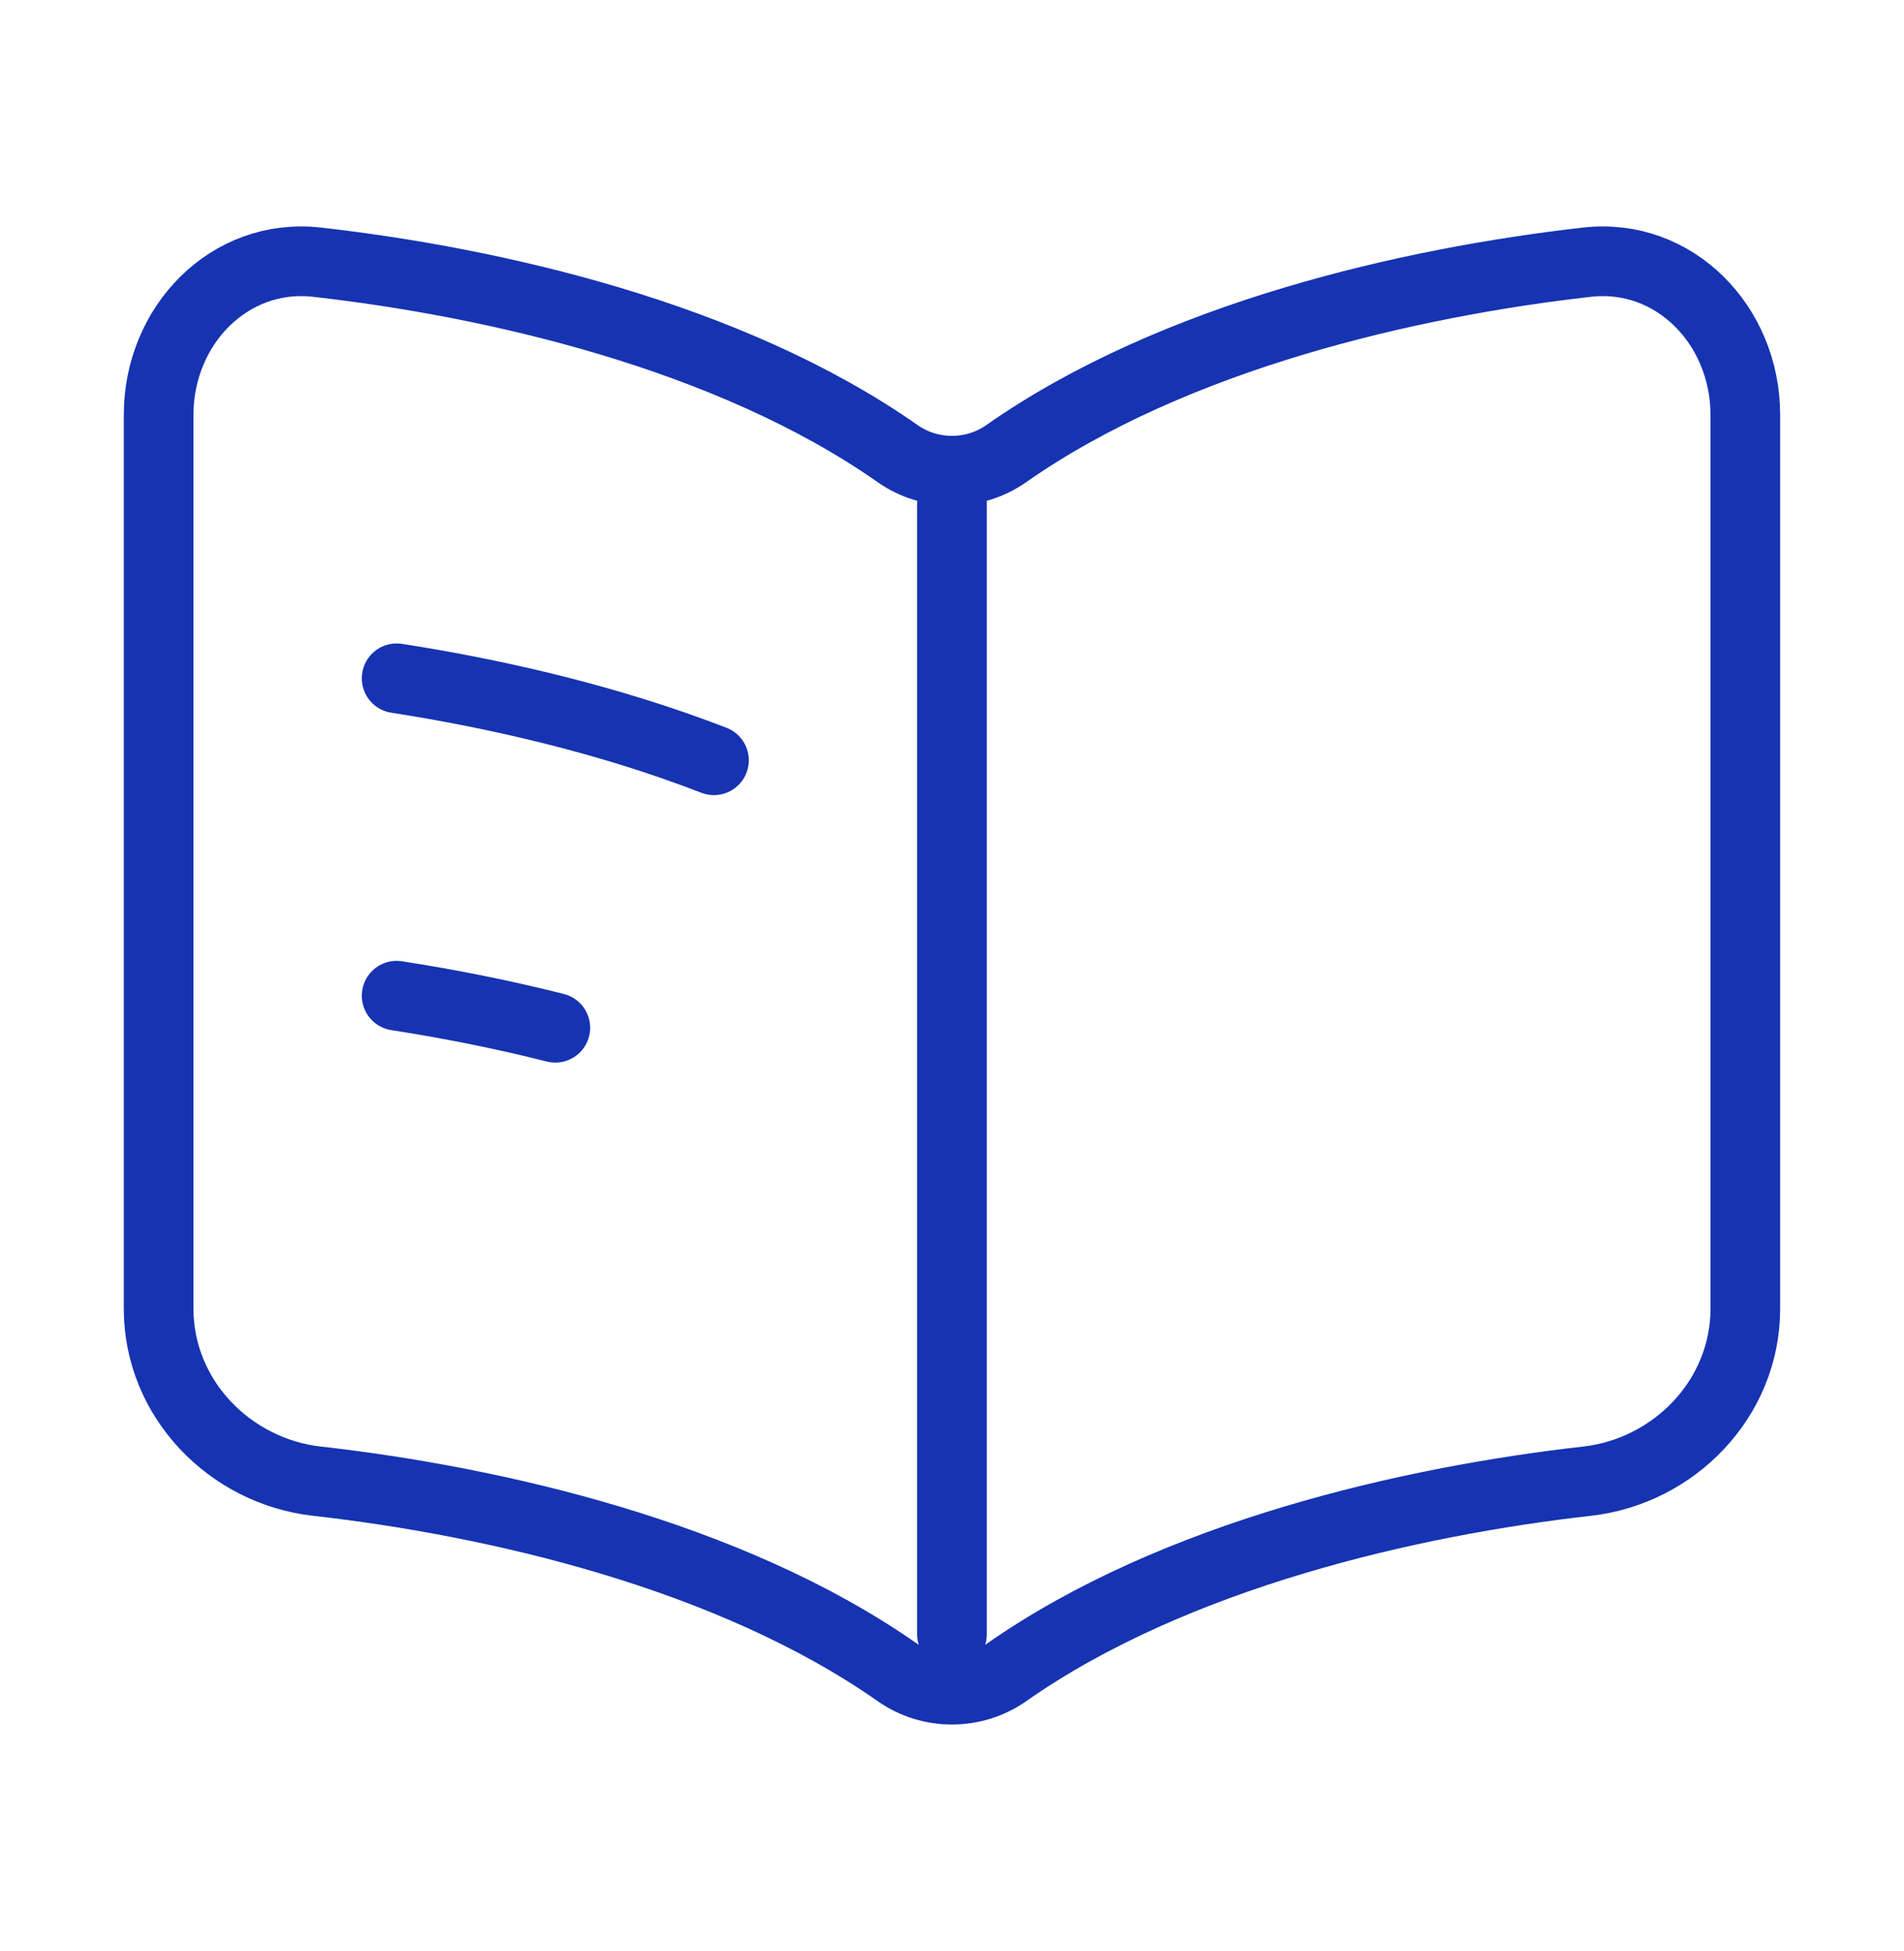 <svg width="41" height="42" viewBox="0 0 41 42" fill="none" xmlns="http://www.w3.org/2000/svg">
<path d="M8.541 14.602C10.703 14.937 13.116 15.493 15.374 16.367M8.541 21.435C9.633 21.604 10.79 21.83 11.958 22.125M20.499 10.841V35.183M6.823 5.644C10.613 6.072 15.704 7.225 19.332 9.767C20.029 10.255 20.969 10.255 21.666 9.767C25.294 7.225 30.386 6.072 34.176 5.644C36.051 5.432 37.583 6.999 37.583 8.931V28.175C37.583 30.107 36.051 31.674 34.176 31.886C30.386 32.314 25.294 33.466 21.666 36.009C20.969 36.497 20.029 36.497 19.332 36.009C15.704 33.466 10.613 32.314 6.823 31.886C4.947 31.674 3.416 30.107 3.416 28.175V8.931C3.416 6.999 4.947 5.432 6.823 5.644Z" stroke="#1633B2" stroke-width="1.5" stroke-linecap="round"/>
</svg>

